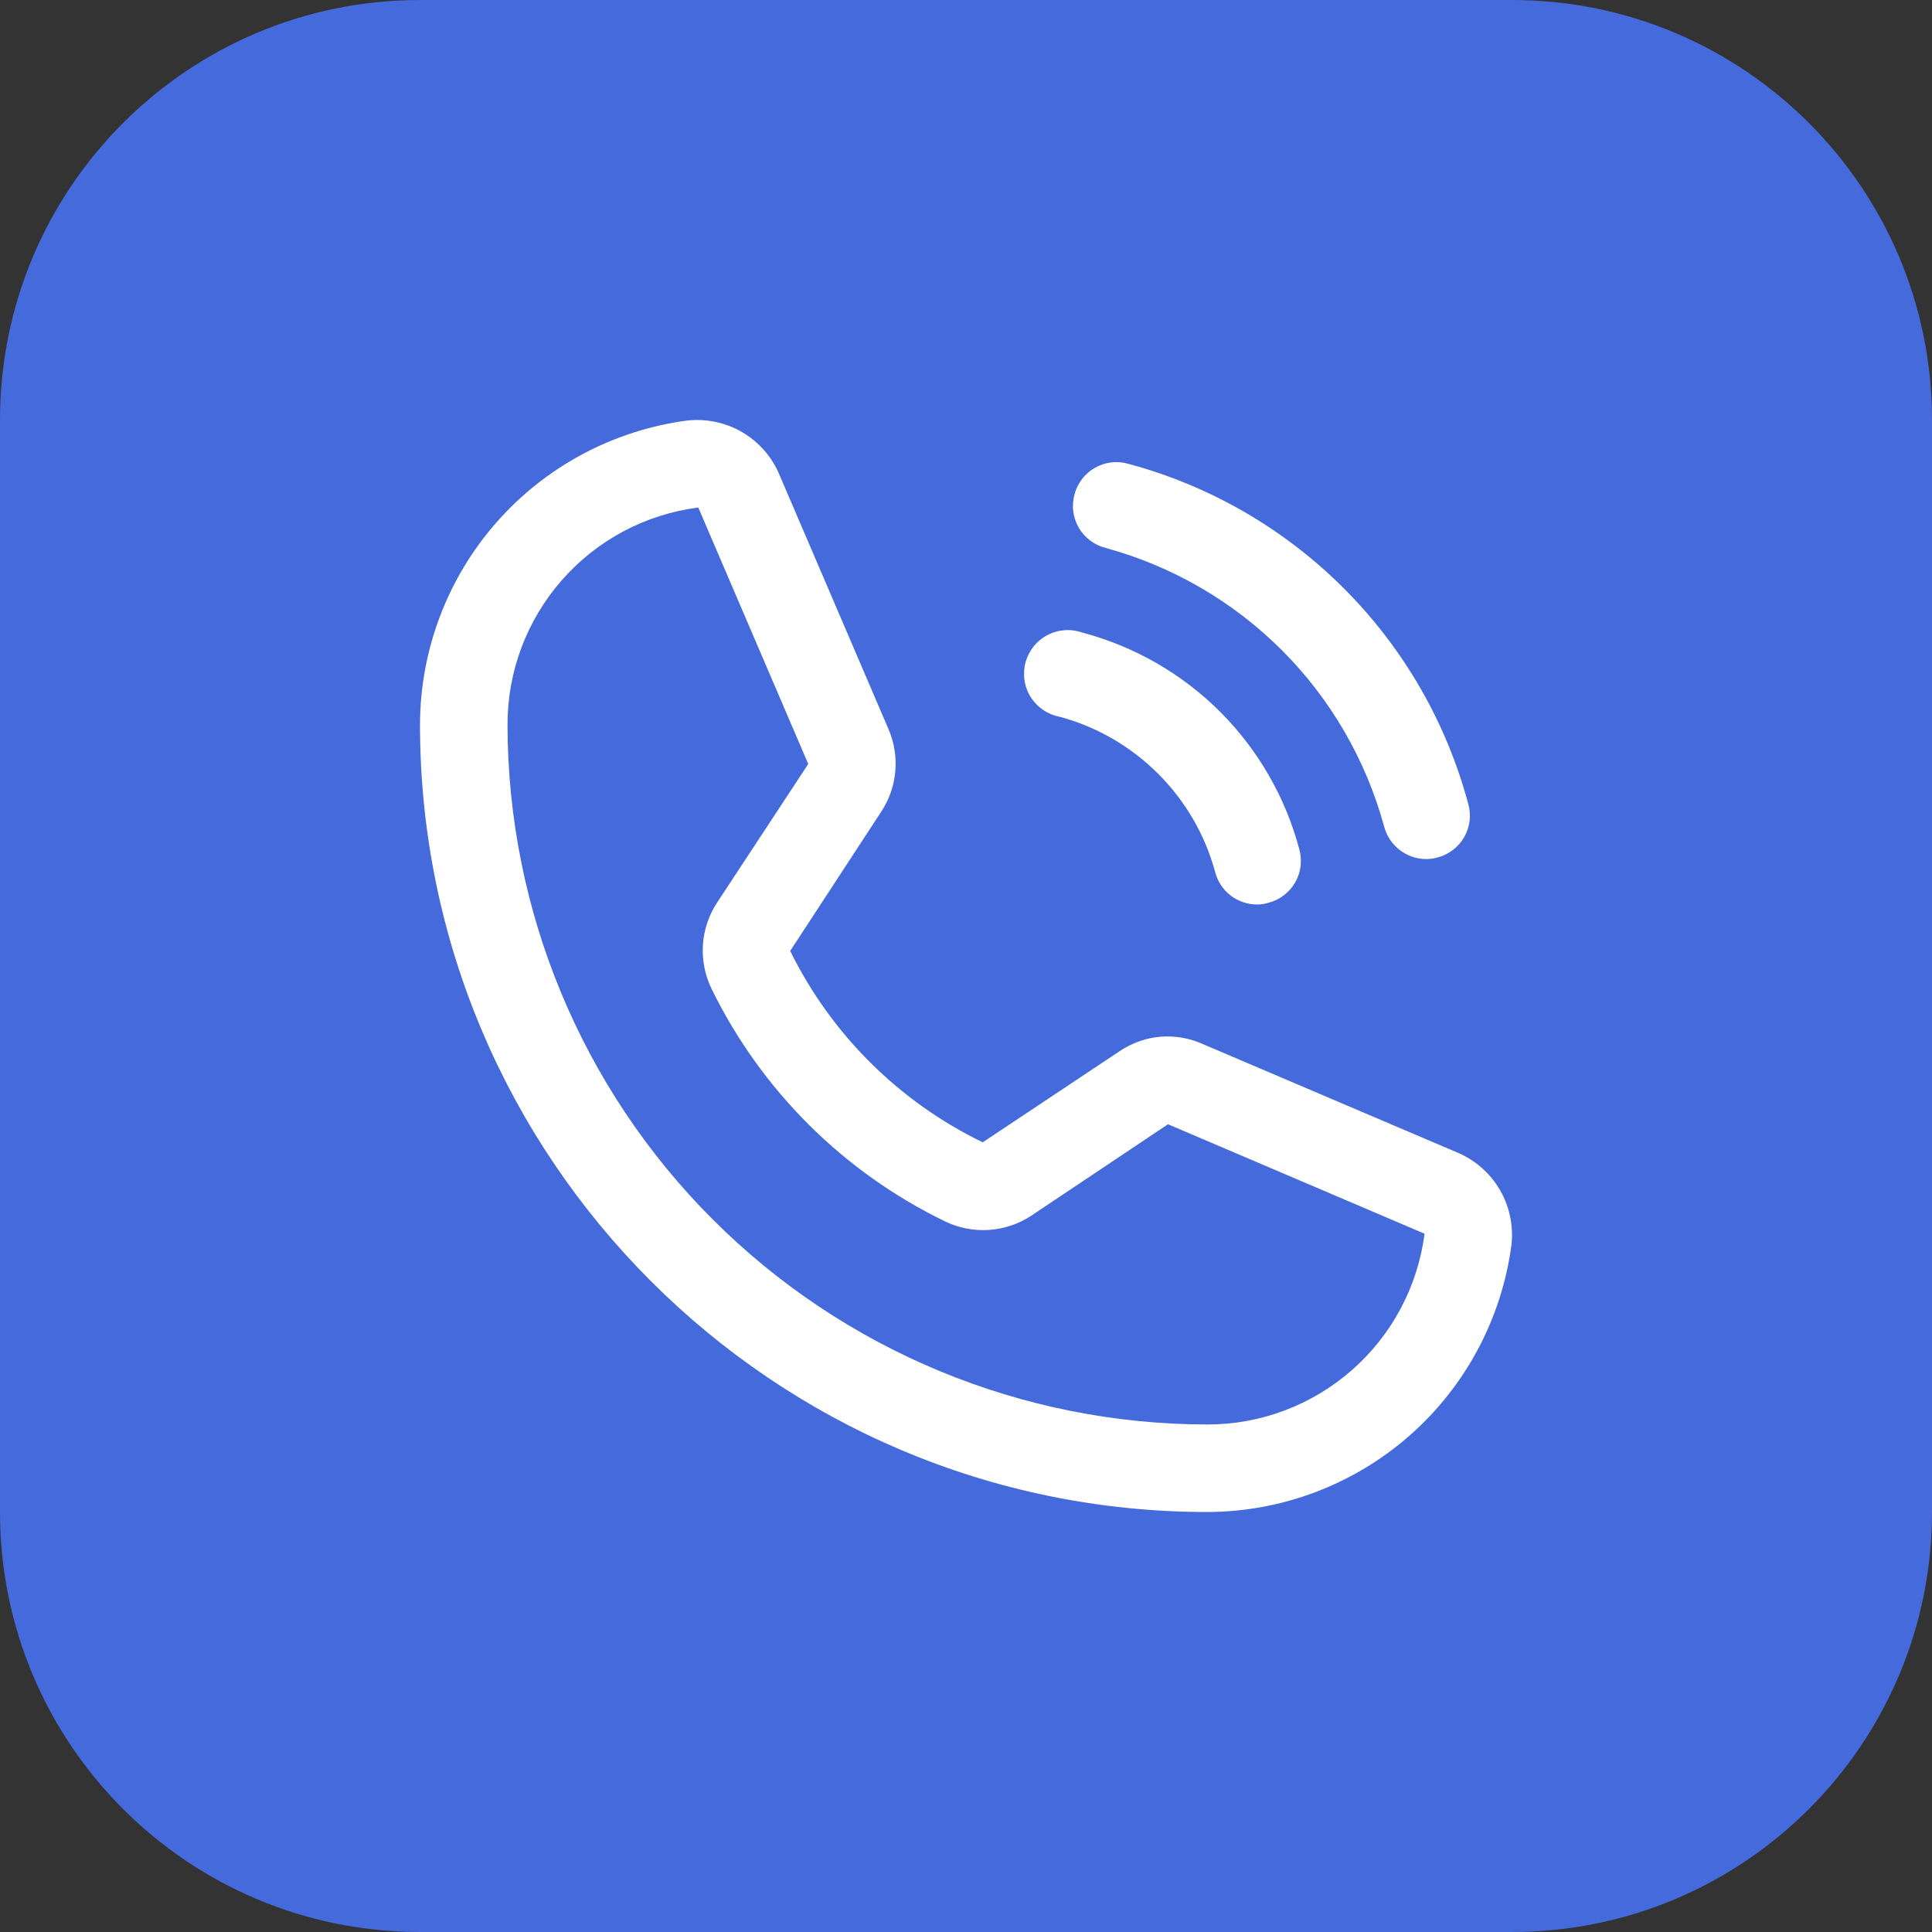 <svg width="23" height="23" viewBox="0 0 23 23" fill="none" xmlns="http://www.w3.org/2000/svg">
<rect x="0" y="0" width="23" height="23" fill="#333333" stroke="none"/>
<g clip-path="url(#clip0_780_6118)">
<path d="M18 0H5C2.239 0 0 2.239 0 5V18C0 20.761 2.239 23 5 23H18C20.761 23 23 20.761 23 18V5C23 2.239 20.761 0 18 0Z" fill="#446ADB"/>
<path d="M12.792 5.885C12.809 5.819 12.84 5.757 12.882 5.703C12.923 5.648 12.975 5.603 13.035 5.569C13.094 5.535 13.16 5.513 13.227 5.505C13.296 5.497 13.364 5.502 13.43 5.521C14.401 5.781 15.286 6.292 15.997 7.003C16.708 7.714 17.219 8.599 17.479 9.57C17.498 9.636 17.503 9.705 17.495 9.772C17.487 9.84 17.465 9.906 17.431 9.965C17.397 10.025 17.352 10.077 17.297 10.118C17.243 10.16 17.181 10.19 17.115 10.208C17.07 10.221 17.024 10.227 16.978 10.227C16.863 10.227 16.752 10.188 16.661 10.117C16.57 10.047 16.506 9.948 16.477 9.837C16.26 9.044 15.841 8.321 15.26 7.74C14.678 7.159 13.956 6.74 13.163 6.523C13.097 6.507 13.034 6.477 12.979 6.435C12.924 6.394 12.877 6.342 12.843 6.283C12.808 6.223 12.786 6.157 12.777 6.089C12.768 6.021 12.774 5.952 12.792 5.885ZM12.623 8.535C13.064 8.655 13.465 8.889 13.788 9.212C14.111 9.535 14.345 9.936 14.465 10.377C14.493 10.489 14.557 10.588 14.648 10.659C14.739 10.73 14.851 10.768 14.966 10.768C15.011 10.768 15.055 10.761 15.097 10.748C15.164 10.732 15.226 10.702 15.281 10.66C15.336 10.619 15.383 10.567 15.417 10.508C15.452 10.448 15.474 10.382 15.483 10.314C15.491 10.246 15.486 10.176 15.468 10.11C15.303 9.491 14.978 8.927 14.526 8.474C14.073 8.022 13.509 7.697 12.89 7.532C12.822 7.508 12.75 7.497 12.678 7.502C12.605 7.507 12.535 7.526 12.471 7.56C12.407 7.593 12.35 7.64 12.305 7.696C12.26 7.753 12.227 7.818 12.208 7.888C12.19 7.957 12.186 8.03 12.197 8.102C12.208 8.173 12.234 8.242 12.273 8.303C12.312 8.363 12.363 8.415 12.424 8.455C12.484 8.495 12.552 8.522 12.623 8.535ZM17.994 14.817C17.878 15.696 17.448 16.503 16.782 17.089C16.116 17.674 15.261 17.998 14.374 18C9.205 18 5 13.795 5 8.626C5.002 7.739 5.326 6.884 5.911 6.218C6.497 5.552 7.304 5.122 8.183 5.006C8.407 4.982 8.634 5.029 8.829 5.141C9.024 5.254 9.179 5.425 9.27 5.631L10.579 8.684C10.647 8.843 10.674 9.016 10.658 9.188C10.642 9.359 10.584 9.524 10.488 9.667L9.407 11.321C9.896 12.314 10.703 13.116 11.699 13.599L13.332 12.512C13.476 12.416 13.641 12.357 13.813 12.342C13.985 12.328 14.158 12.357 14.316 12.428L17.369 13.729C17.575 13.821 17.747 13.976 17.859 14.171C17.971 14.366 18.018 14.593 17.994 14.817ZM16.959 14.687L13.905 13.384L12.278 14.472C12.128 14.571 11.955 14.629 11.776 14.642C11.597 14.654 11.418 14.62 11.256 14.543C10.043 13.957 9.062 12.98 8.47 11.77C8.392 11.609 8.357 11.43 8.368 11.251C8.379 11.072 8.437 10.898 8.535 10.748L9.622 9.095L8.313 6.042C7.685 6.122 7.108 6.429 6.69 6.905C6.272 7.381 6.041 7.992 6.042 8.626C6.043 10.835 6.922 12.954 8.484 14.516C10.046 16.078 12.165 16.957 14.374 16.958C15.008 16.959 15.619 16.728 16.095 16.31C16.571 15.892 16.878 15.315 16.959 14.687Z" fill="white"/>
</g>
<defs>
<clipPath id="clip0_780_6118">
<rect width="23" height="23" fill="white"/>
</clipPath>
</defs>
</svg>
